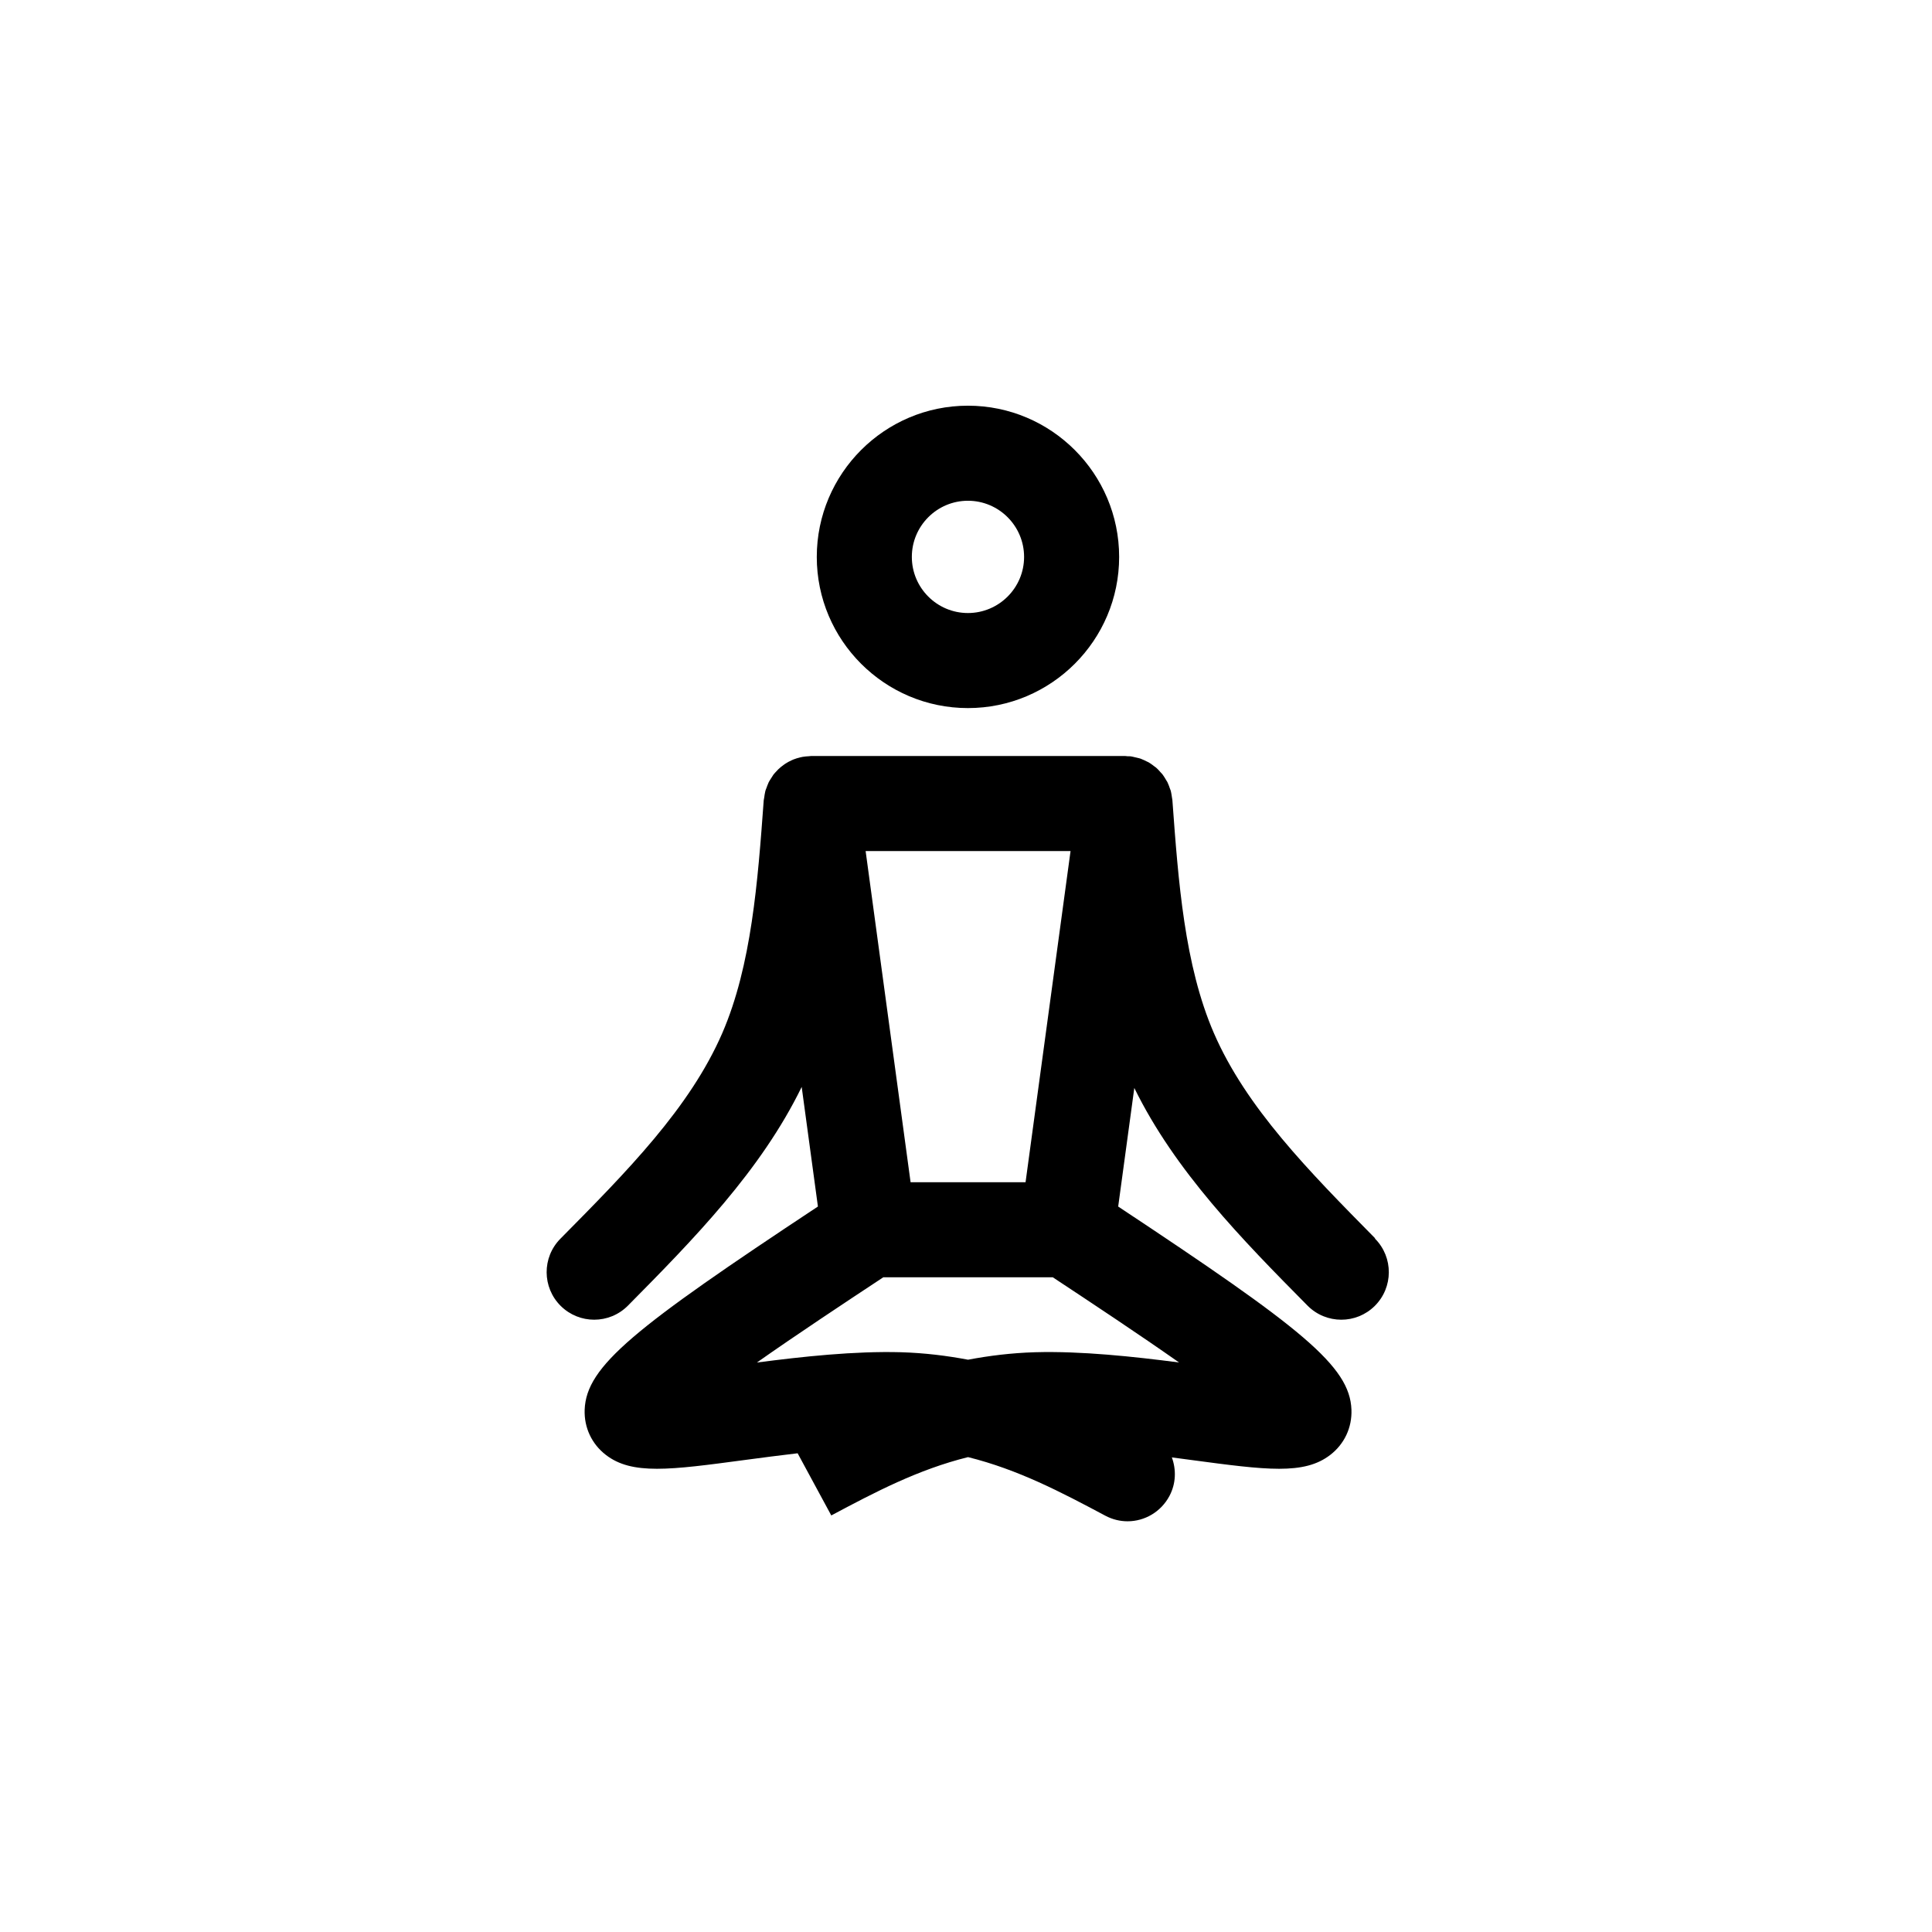 <?xml version="1.0" encoding="UTF-8"?>
<!-- Uploaded to: ICON Repo, www.iconrepo.com, Generator: ICON Repo Mixer Tools -->
<svg fill="#000000" width="800px" height="800px" version="1.1" viewBox="144 144 512 512" xmlns="http://www.w3.org/2000/svg">
 <g>
  <path d="m400.51 331.65c22.098 0 40.074-17.973 40.074-40.059 0-22.098-17.977-40.078-40.074-40.078-22.086 0-40.055 17.977-40.055 40.078-0.004 22.086 17.969 40.059 40.055 40.059zm0-54.945c8.207 0 14.883 6.676 14.883 14.887 0 8.195-6.676 14.867-14.883 14.867-8.195 0-14.863-6.672-14.863-14.867-0.004-8.207 6.668-14.887 14.863-14.887z"/>
  <path d="m355.38 529.13 8.918 16.48c11.707-6.238 23.008-12.172 36.242-15.457 13.25 3.289 24.59 9.238 36.414 15.539 1.875 0.992 3.883 1.465 5.856 1.465 4.5 0 8.836-2.445 11.105-6.711 1.742-3.273 1.828-6.977 0.637-10.219 1.758 0.23 3.473 0.457 5.141 0.684 19.926 2.664 29.918 4.004 36.848-1.352 3.738-2.883 5.785-7.246 5.606-11.977-0.422-11.578-13.18-21.617-61.816-53.836l4.273-31.426c10.82 22.07 28.59 40.188 45.902 57.68 2.465 2.488 5.707 3.738 8.953 3.738 3.203 0 6.402-1.215 8.855-3.641 4.949-4.898 4.988-12.871 0.102-17.816-0.02-0.02-0.039-0.039-0.059-0.066l0.059-0.059c-17.566-17.809-34.16-34.633-42.723-54.375-7.793-17.992-9.422-40.184-10.992-61.656 0-0.031 0-0.059-0.004-0.09v-0.012c-0.004-0.047-0.02-0.09-0.023-0.137-0.02-0.242-0.086-0.473-0.117-0.711-0.055-0.383-0.105-0.766-0.191-1.137-0.039-0.16-0.055-0.328-0.105-0.488-0.051-0.18-0.137-0.344-0.195-0.52-0.02-0.07-0.055-0.137-0.082-0.211-0.125-0.379-0.258-0.754-0.422-1.113-0.07-0.156-0.125-0.312-0.203-0.465-0.074-0.145-0.176-0.273-0.258-0.414-0.035-0.066-0.082-0.125-0.117-0.191-0.203-0.348-0.398-0.695-0.637-1.023-0.105-0.152-0.207-0.301-0.316-0.449-0.059-0.074-0.137-0.137-0.195-0.211-0.086-0.102-0.176-0.18-0.262-0.277-0.258-0.297-0.516-0.594-0.797-0.867-0.141-0.133-0.277-0.273-0.422-0.398-0.074-0.059-0.16-0.105-0.238-0.172-0.098-0.074-0.203-0.141-0.297-0.215-0.312-0.242-0.621-0.484-0.953-0.699-0.156-0.102-0.309-0.207-0.469-0.297-0.203-0.117-0.43-0.195-0.637-0.301-0.363-0.18-0.719-0.363-1.102-0.508-0.145-0.055-0.281-0.133-0.434-0.18-0.281-0.102-0.578-0.145-0.867-0.223-0.363-0.102-0.73-0.191-1.102-0.258-0.211-0.035-0.414-0.102-0.625-0.121-0.273-0.035-0.559-0.004-0.84-0.023-0.223-0.012-0.434-0.066-0.66-0.066h-83.16c-0.211 0-0.414 0.051-0.625 0.059-0.562 0.031-1.113 0.078-1.66 0.172-0.215 0.039-0.43 0.098-0.641 0.141-0.613 0.145-1.211 0.324-1.785 0.555-0.168 0.066-0.324 0.145-0.488 0.215-0.574 0.262-1.129 0.555-1.648 0.898-0.172 0.105-0.328 0.227-0.492 0.348-0.473 0.344-0.934 0.711-1.355 1.117-0.18 0.176-0.352 0.367-0.523 0.555-0.273 0.293-0.551 0.57-0.789 0.887-0.074 0.102-0.125 0.211-0.203 0.312 0 0.004-0.004 0.004-0.004 0.012-0.191 0.262-0.352 0.539-0.523 0.816-0.176 0.297-0.379 0.57-0.527 0.883-0.066 0.125-0.105 0.262-0.16 0.387-0.152 0.336-0.273 0.684-0.398 1.039-0.098 0.277-0.227 0.535-0.309 0.828-0.047 0.152-0.059 0.312-0.098 0.469-0.09 0.371-0.137 0.75-0.191 1.137-0.023 0.172-0.07 0.336-0.086 0.516-0.016 0.109-0.051 0.215-0.059 0.328v0.023c-0.004 0.023-0.004 0.051-0.012 0.074-1.578 21.504-3.223 43.73-10.977 61.656-8.609 19.84-25.27 36.676-42.91 54.504-4.891 4.941-4.852 12.918 0.102 17.816 2.453 2.422 5.652 3.641 8.855 3.641 3.25 0 6.488-1.25 8.953-3.738 17.383-17.566 35.227-35.762 46.039-57.953l4.301 31.695c-48.617 32.172-61.383 42.238-61.816 53.844-0.172 4.727 1.875 9.094 5.617 11.98 6.926 5.344 16.922 4.012 36.84 1.344 4.379-0.582 9.129-1.211 13.984-1.777zm29.934-71.832-11.914-87.754h54.305l-11.922 87.754zm-7.223 25.191h44.898c10.453 6.902 22.934 15.176 33.477 22.582-12.055-1.559-25.859-3.062-38.207-2.715-6.34 0.195-12.176 0.934-17.719 1.98-5.543-1.047-11.383-1.785-17.723-1.98-12.383-0.344-26.164 1.16-38.234 2.727 10.52-7.398 22.984-15.648 33.508-22.594z"/>
 </g>
</svg>